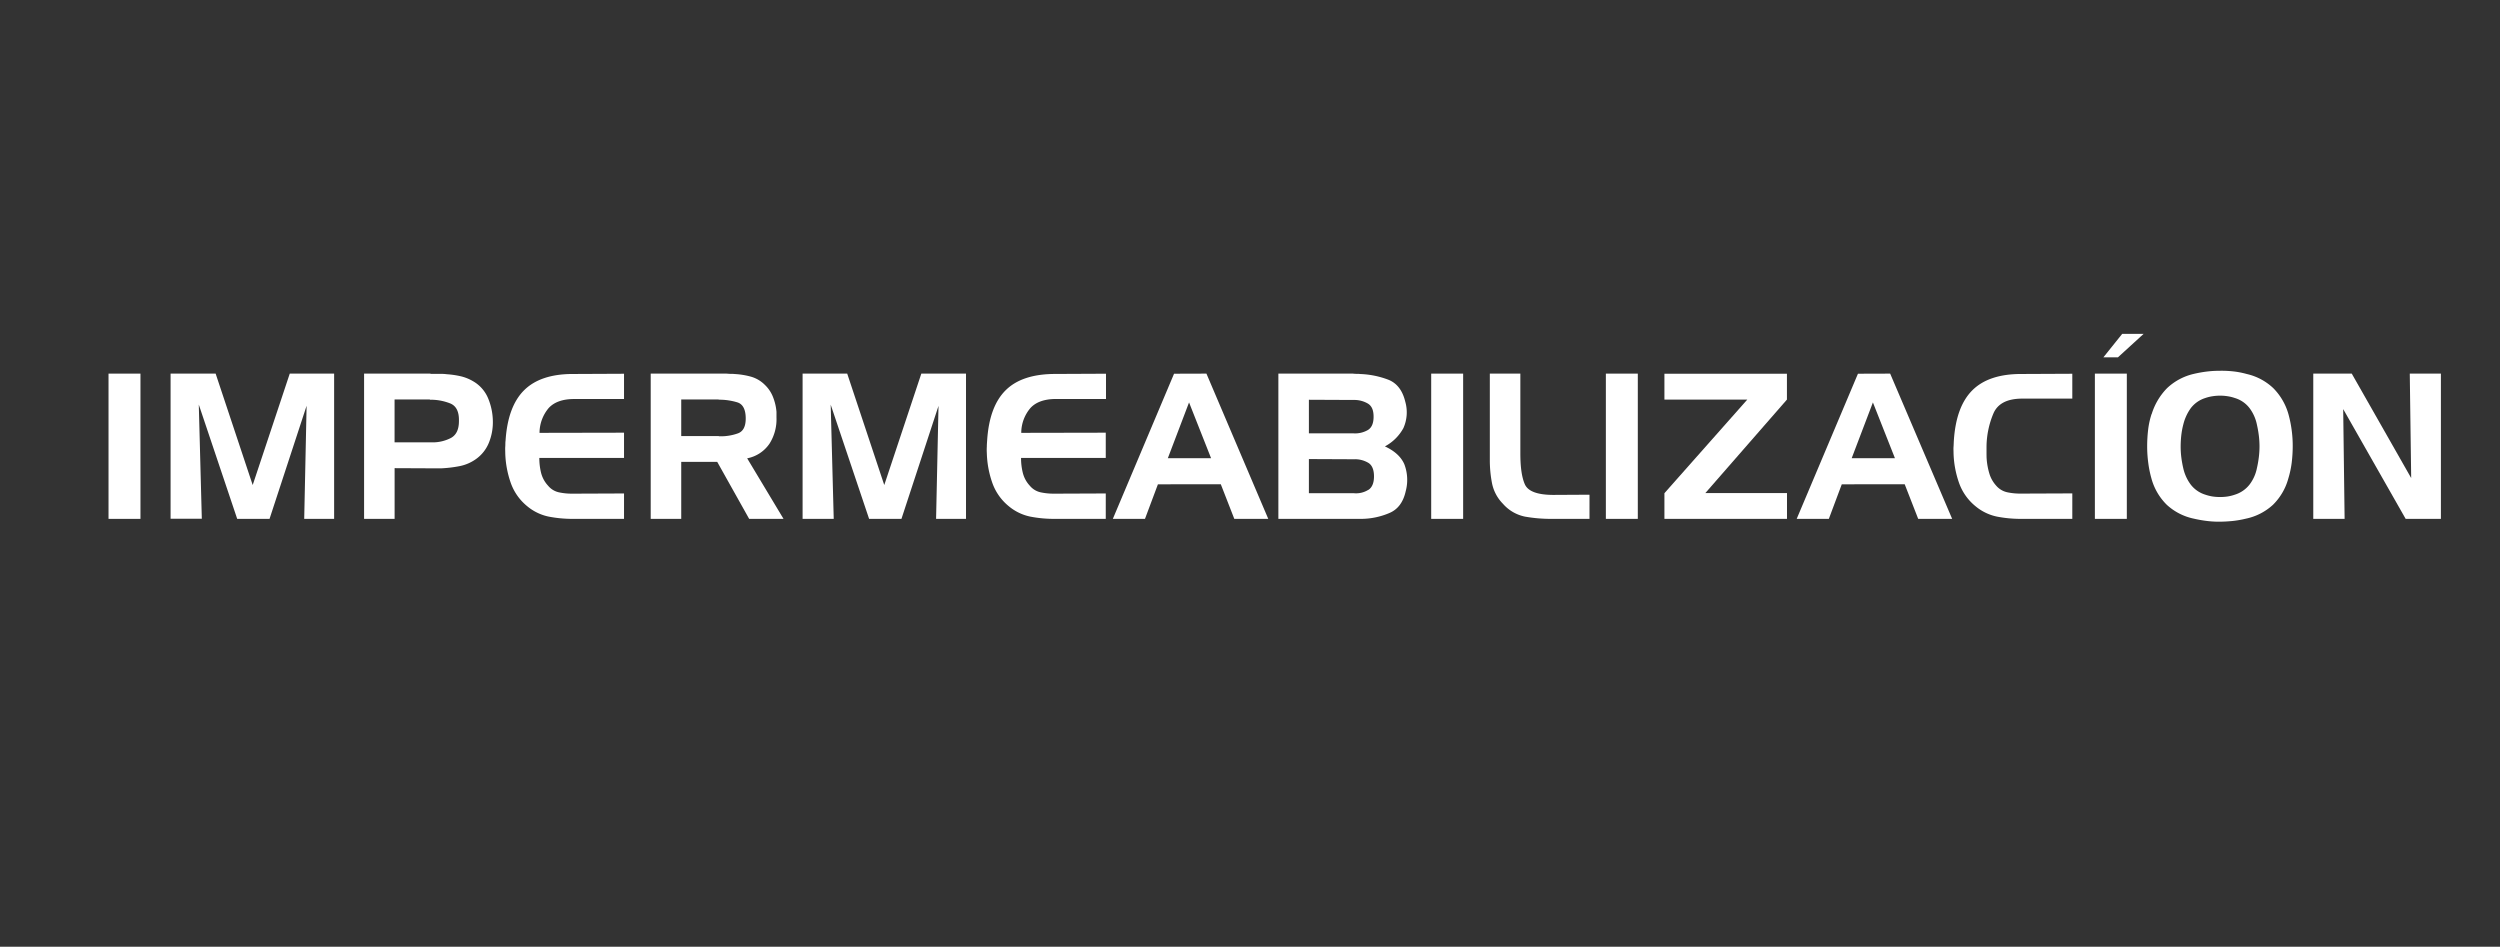 <svg id="Capa_1" data-name="Capa 1" xmlns="http://www.w3.org/2000/svg" viewBox="0 0 742 281"><rect x="0" y="0" width="742" height="281" fill="#333333" stroke="none"/><defs><style>.cls-1{fill:#fff;}</style></defs><path class="cls-1" d="M32.21,154V110.89h9.48V154Z"/><path class="cls-1" d="M64,110.89l11,33.07,11-33.07H99.17V154H90.29L91,120.43,80,154h-9.6L59,120.07l.9,33.9H50.63V110.89Z"/><path class="cls-1" d="M127.73,110.89a.21.21,0,0,0,.15.07h2.43c.76,0,1.52,0,2.28.11a26.5,26.5,0,0,1,4,.57,13,13,0,0,1,3.75,1.47,10.47,10.47,0,0,1,4.53,5.1,18.32,18.32,0,0,1,1.41,6.78,16.15,16.15,0,0,1-1.11,6.24,11,11,0,0,1-3.87,5,12.52,12.52,0,0,1-4.95,2.13A37.61,37.61,0,0,1,131,139h-2.88l-11-.05V154h-9.06V110.89Zm-.12,7.68h-10.5v12.72h11a11.76,11.76,0,0,0,5.7-1.29c1.6-.86,2.4-2.52,2.4-5,.08-2.76-.77-4.5-2.55-5.25a15.75,15.75,0,0,0-6.09-1.11Z"/><path class="cls-1" d="M162.89,121.06a11.51,11.51,0,0,0-2.76,7.41l25.08-.05v7.5H160.07a18.41,18.41,0,0,0,.51,4.37,8.77,8.77,0,0,0,2.07,3.84,5.76,5.76,0,0,0,3.27,2,18.41,18.41,0,0,0,3.87.39h.54l14.88-.06V154h-15.3a36.82,36.82,0,0,1-7-.66,14.54,14.54,0,0,1-6.39-3.06,15.62,15.62,0,0,1-5-7.17,29.14,29.14,0,0,1-1.56-8.66c0-.64-.05-1.27,0-1.87s0-1.2.09-1.8q.66-10.19,5.55-15T170.15,111l15.06-.07v7.5H170.33Q165.35,118.45,162.89,121.06Z"/><path class="cls-1" d="M215.45,110.89c.44,0,.87.07,1.29.07s.85,0,1.29.05a22.54,22.54,0,0,1,4.83.78,9.47,9.47,0,0,1,4.17,2.46,10,10,0,0,1,2.43,3.67,15.34,15.34,0,0,1,1,4.31q0,.42,0,.84c0,.28,0,.56,0,.85a13.54,13.54,0,0,1-2.07,7.76,10.37,10.37,0,0,1-6.63,4.35L232.55,154h-10.2l-9.48-16.92H202.19V154h-9.06V110.89Zm-2.16,7.68h-11.1v10.86h11.1a.53.53,0,0,0,.24.06h.24a14.91,14.91,0,0,0,5.25-.87c1.58-.58,2.35-2.1,2.31-4.59s-.83-4.1-2.49-4.61a18.51,18.51,0,0,0-5.55-.79Z"/><path class="cls-1" d="M251.45,110.89l11,33.07,11-33.07h13.26V154h-8.88l.72-33.54-11,33.54h-9.6l-11.4-33.9.9,33.9h-9.24V110.89Z"/><path class="cls-1" d="M305.87,121.06a11.4,11.4,0,0,0-2.76,7.41l25.08-.05v7.5H303.05a17.91,17.91,0,0,0,.51,4.37,8.65,8.65,0,0,0,2.06,3.84,5.79,5.79,0,0,0,3.28,2,18.41,18.41,0,0,0,3.87.39h.54l14.88-.06V154h-15.3a36.74,36.74,0,0,1-7.05-.66,14.54,14.54,0,0,1-6.39-3.06,15.62,15.62,0,0,1-5-7.17,28.82,28.82,0,0,1-1.56-8.66,14.7,14.7,0,0,1,0-1.87c0-.59.05-1.2.09-1.8q.64-10.19,5.55-15c3.25-3.2,8.15-4.79,14.66-4.79l15.07-.07v7.5H313.31Q308.32,118.45,305.87,121.06Z"/><path class="cls-1" d="M358.07,110.89,376.42,154H366.34l-4-10.26H343.67L339.83,154h-9.54l18.17-43.08ZM346.61,136h12.84l-6.54-16.56Z"/><path class="cls-1" d="M379.42,154V110.89h22.14a9.79,9.79,0,0,0,1.08.07c.36,0,.72,0,1.08.05a26,26,0,0,1,8.31,1.68q3.87,1.52,5.07,6.6a11.46,11.46,0,0,1-.57,7.77,13.46,13.46,0,0,1-5.49,5.43q4.32,2,5.76,5.28a13,13,0,0,1,.42,8c-.72,3.28-2.35,5.46-4.89,6.51A21.5,21.5,0,0,1,404.2,154H379.42Zm9.06-25.38h13.26a7.57,7.57,0,0,0,4.26-1c1.12-.69,1.68-2,1.68-3.93s-.52-3.18-1.68-3.9a7.93,7.93,0,0,0-4.26-1.08l-13.26-.06Zm17.67,16.77c1.1-.74,1.65-2.07,1.65-4s-.55-3.31-1.65-4a7.71,7.71,0,0,0-4.29-1.08l-13.38-.06v10.14h13.38A6.83,6.83,0,0,0,406.15,145.36Z"/><path class="cls-1" d="M424.78,154V110.89h9.48V154Z"/><path class="cls-1" d="M452.65,153.34a11.8,11.8,0,0,1-6.57-3.81,12,12,0,0,1-3.24-6.06,35.57,35.57,0,0,1-.66-6.9V110.89h9.06v23.64c0,4,.4,7.06,1.32,9.18s3.76,3.18,8.52,3.18l10.68-.06V154H460.3A44,44,0,0,1,452.65,153.34Z"/><path class="cls-1" d="M476.62,154V110.89h9.48V154Z"/><path class="cls-1" d="M506.14,146.35h24.24V154H494v-7.62l24.6-27.78H494v-7.68h36.36v7.68Z"/><path class="cls-1" d="M561,110.89,579.4,154H569.32l-4-10.26H546.64L542.8,154h-9.54l18.18-43.08ZM549.58,136h12.84l-6.54-16.56Z"/><path class="cls-1" d="M591.7,122.59a26,26,0,0,0-2.1,9.9v1.95c0,.66,0,1.34.06,2a20.33,20.33,0,0,0,.78,4.1,9.29,9.29,0,0,0,2,3.57,6,6,0,0,0,3.33,2,18.41,18.41,0,0,0,3.87.39h.54l14.88-.06V154h-15.3a36.82,36.82,0,0,1-7-.66,14.54,14.54,0,0,1-6.39-3.06,15.62,15.62,0,0,1-5-7.17,29.14,29.14,0,0,1-1.56-8.66c0-.64-.05-1.27,0-1.87s.05-1.2.09-1.8q.66-10.19,5.55-15T600,111l15.06-.07v7.38H600.16Q593.62,118.33,591.7,122.59Z"/><path class="cls-1" d="M621.76,154V110.89h9.48V154Z"/><path class="cls-1" d="M638.62,122.89a18.93,18.93,0,0,1,4.59-7.71,17.16,17.16,0,0,1,7.95-4.22,36,36,0,0,1,3.72-.67,30.93,30.93,0,0,1,3.84-.24,32.17,32.17,0,0,1,4.14.18,25.54,25.54,0,0,1,4,.78,16.86,16.86,0,0,1,7.86,4.2,17.85,17.85,0,0,1,4.5,7.75,34.52,34.52,0,0,1,.93,4.55,35.31,35.31,0,0,1,.33,4.8,41.48,41.48,0,0,1-.3,5,28.08,28.08,0,0,1-1,4.68,17.35,17.35,0,0,1-4.56,7.83,16.92,16.92,0,0,1-8,4.11,29.76,29.76,0,0,1-4,.7c-1.36.13-2.74.21-4.14.21a29.06,29.06,0,0,1-3.72-.25,36.85,36.85,0,0,1-3.66-.66,16.9,16.9,0,0,1-8-4.11,17.35,17.35,0,0,1-4.56-7.83,31.9,31.9,0,0,1-.93-4.56,37.41,37.41,0,0,1-.33-5,41.85,41.85,0,0,1,.3-5,24,24,0,0,1,1-4.52ZM648,126a22.53,22.53,0,0,0-.6,3.26,30.41,30.41,0,0,0-.18,3.27,26.23,26.23,0,0,0,.21,3.33A32,32,0,0,0,648,139a12.75,12.75,0,0,0,2.19,4.8,8.68,8.68,0,0,0,4.29,3,13.13,13.13,0,0,0,2.16.55,15.37,15.37,0,0,0,4.56,0,13.13,13.13,0,0,0,2.16-.55,8.86,8.86,0,0,0,4.32-3,11.85,11.85,0,0,0,2.16-4.8,32,32,0,0,0,.57-3.21,26,26,0,0,0,0-6.6c-.14-1.1-.33-2.16-.57-3.21a12.23,12.23,0,0,0-2.16-4.83,8.56,8.56,0,0,0-4.32-3,12.19,12.19,0,0,0-2.16-.54,14.53,14.53,0,0,0-4.56,0,12.19,12.19,0,0,0-2.16.54,8.69,8.69,0,0,0-4.26,3A14,14,0,0,0,648,126Z"/><path class="cls-1" d="M698,110.89l17.64,31-.42-31h9.24V154H714l-18.54-32.58.42,32.58h-9.3V110.89Z"/><polygon class="cls-1" points="624.29 106.05 629.87 99.09 636.23 99.09 628.61 106.05 624.29 106.05"/></svg>